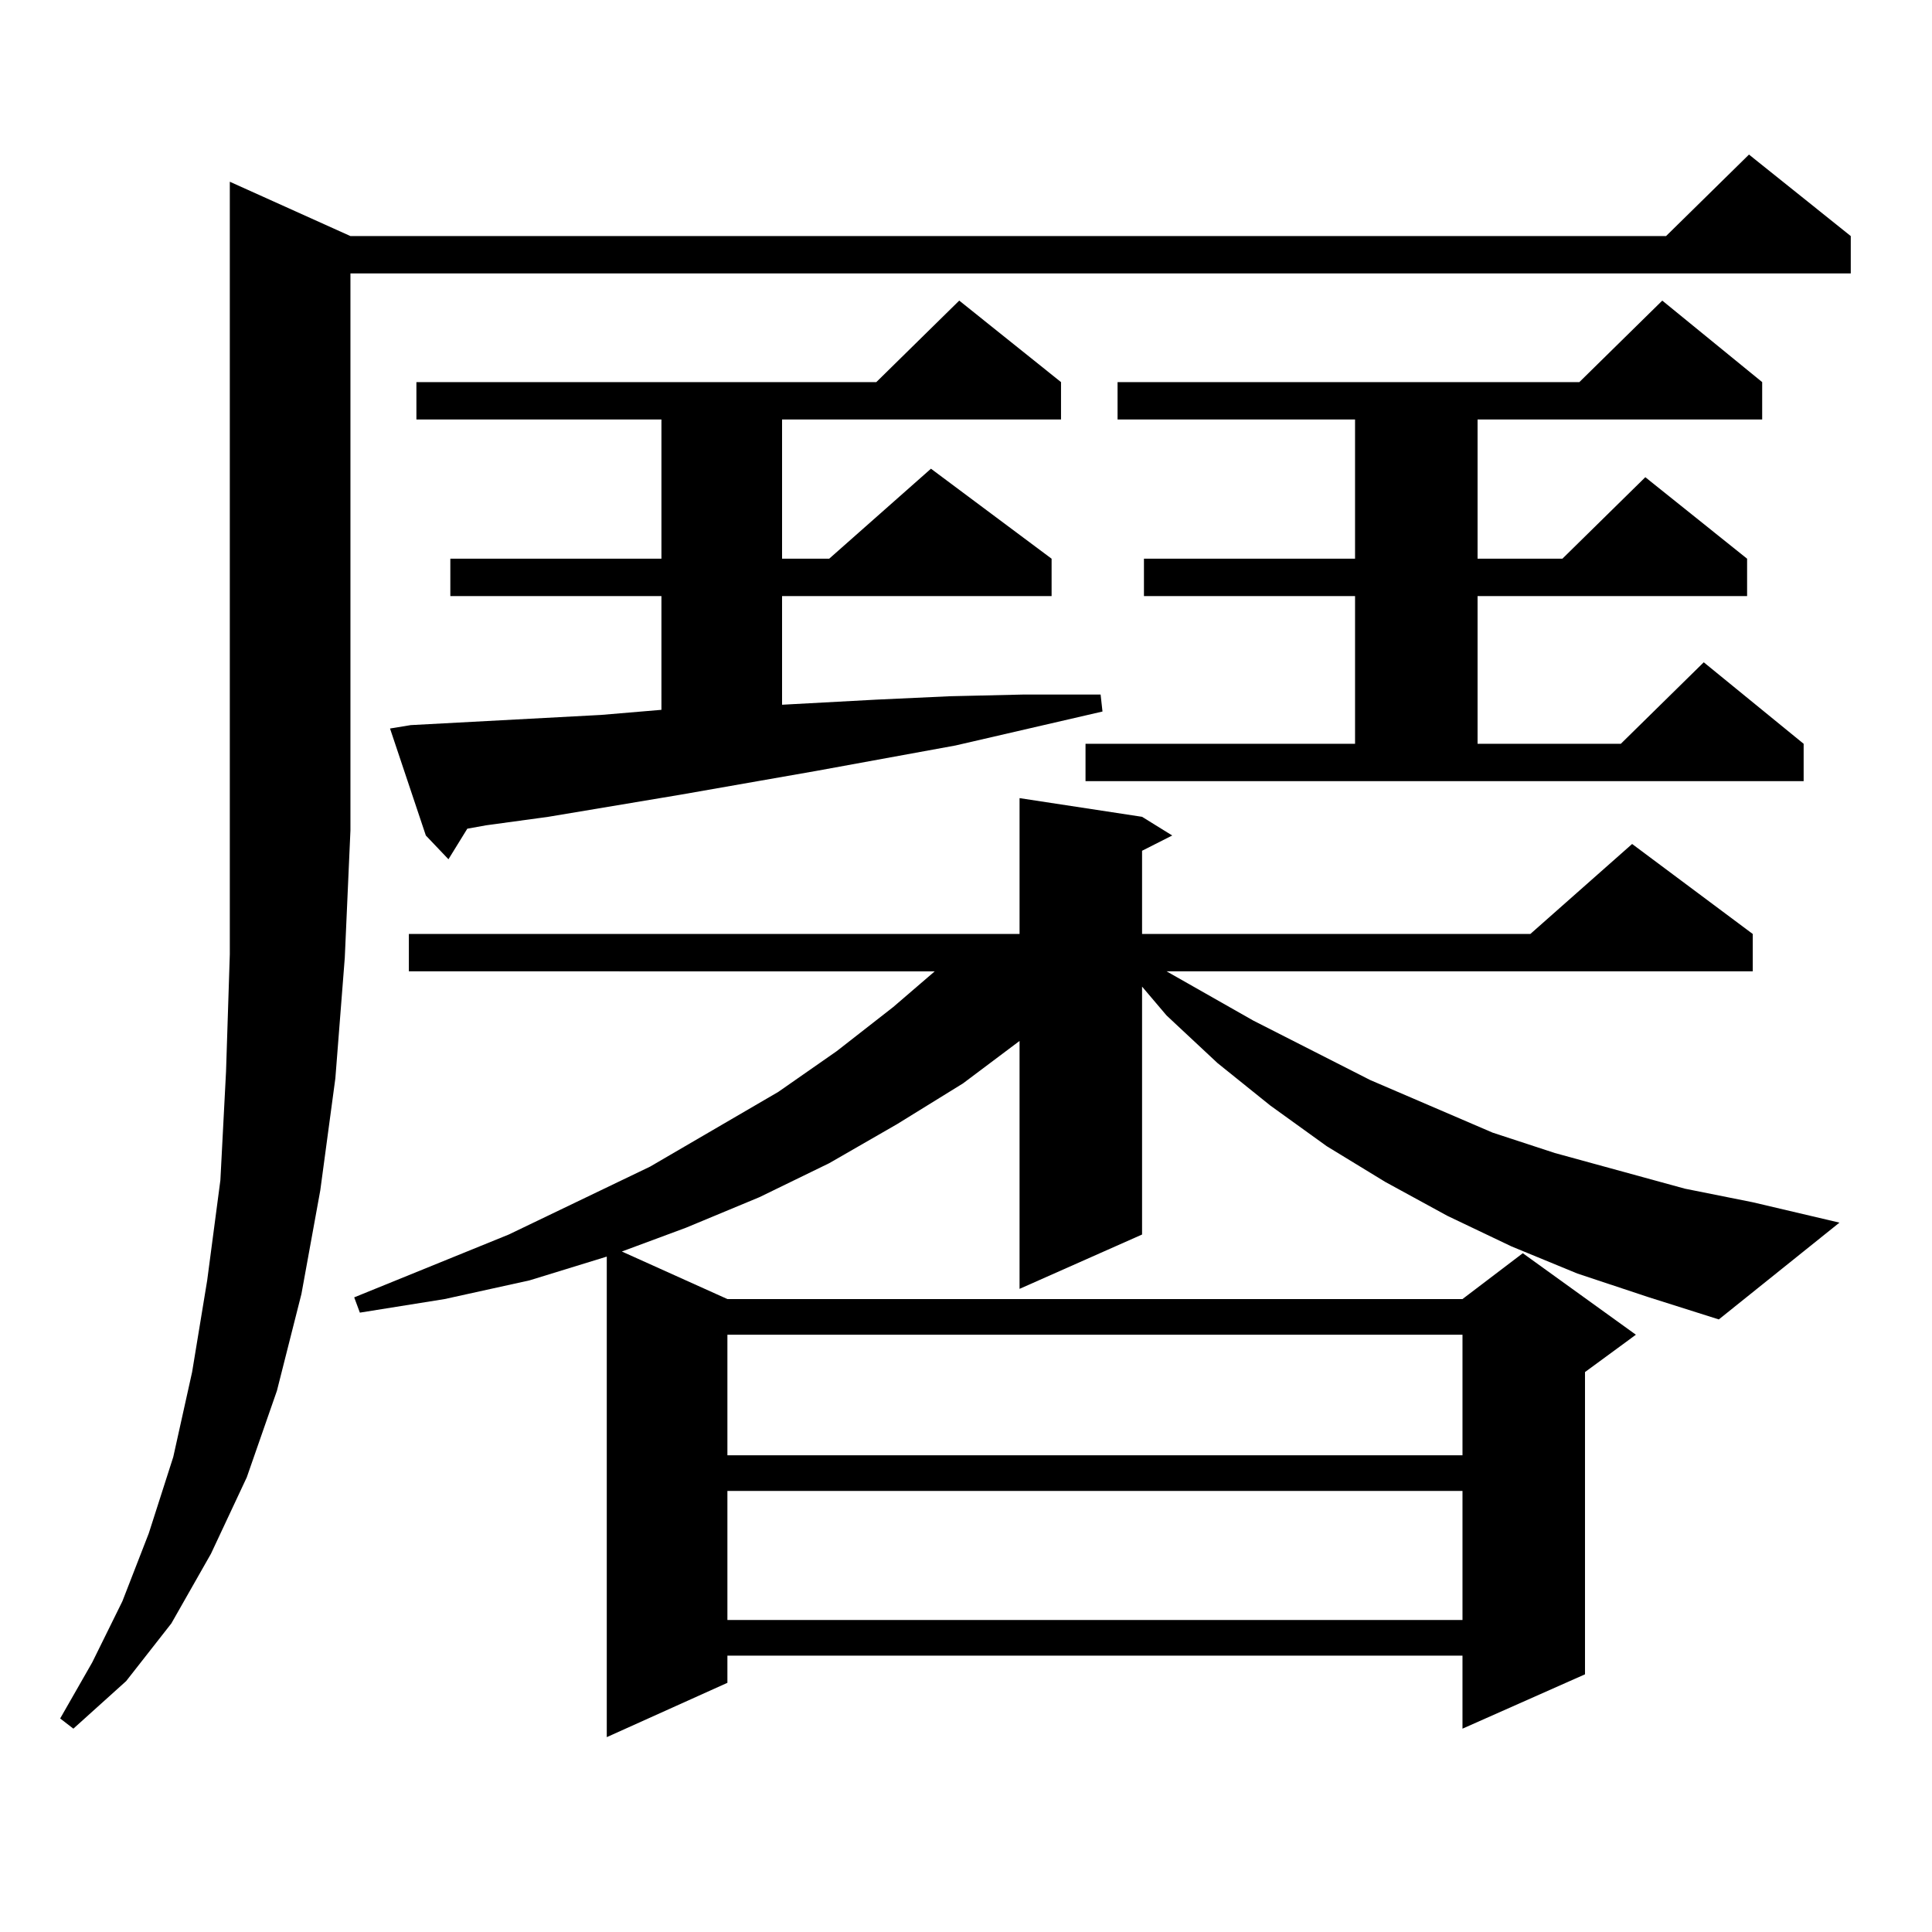 <?xml version="1.0" encoding="utf-8"?>
<!-- Generator: Adobe Illustrator 16.0.0, SVG Export Plug-In . SVG Version: 6.00 Build 0)  -->
<!DOCTYPE svg PUBLIC "-//W3C//DTD SVG 1.1//EN" "http://www.w3.org/Graphics/SVG/1.1/DTD/svg11.dtd">
<svg version="1.1" id="图层_1" xmlns="http://www.w3.org/2000/svg" xmlns:xlink="http://www.w3.org/1999/xlink" x="0px" y="0px"
	 width="1000px" height="1000px" viewBox="0 0 1000 1000" enable-background="new 0 0 1000 1000" xml:space="preserve">
<path d="M181.386,122.191h680.959l42.926-42.188l52.682,42.188v19.336H181.386v288.281l-2.927,65.918l-4.878,62.402l-7.805,58.008
	l-9.756,53.613l-12.683,50.098l-15.609,44.824l-18.536,39.551l-20.487,36.035l-23.414,29.883L37.975,894.75l-6.829-5.273
	l16.585-29.004l15.609-31.641l13.658-35.156l12.683-39.551l9.756-43.945l7.805-47.461l6.829-51.855l2.927-56.25l1.951-60.645V94.066
	L181.386,122.191z M816.492,659.203l-34.146-14.063l-33.17-15.82l-32.194-17.578l-30.243-18.457l-29.268-21.094l-27.316-21.973
	l-26.341-24.609l-12.683-14.941v128.32l-63.413,28.125v-128.32l-29.268,21.973l-34.146,21.094l-35.121,20.215l-36.097,17.578
	l-38.048,15.82l-33.17,12.305l54.633,24.609h380.479l31.219-23.73l58.535,42.188l-26.341,19.336v156.445l-63.413,28.125v-37.793
	H376.503v14.063l-62.438,28.125v-248.73l-39.999,12.305l-43.901,9.668l-43.901,7.031l-2.927-7.91l79.998-32.52l73.169-35.156
	l66.34-38.672l30.243-21.094l29.268-22.852l21.463-18.457H211.629v-19.336h316.09v-70.313l63.413,9.668l15.609,9.668l-15.609,7.91
	v43.066h200.971l52.682-46.582l62.438,46.582v19.336H603.814l44.877,25.488l60.486,30.762l63.413,27.246l32.194,10.547
	l67.315,18.457l35.121,7.031l44.877,10.547l-62.438,50.098l-36.097-11.426L816.492,659.203z M212.604,375.316l98.534-5.273
	l31.219-2.637V308.52H233.092v-19.336h109.266v-72.07H215.531v-19.336h238.043L496.5,155.59l52.682,42.188v19.336H404.795v72.07
	h24.39l52.682-46.582l62.438,46.582v19.336H404.795v56.25l48.779-2.637l38.048-1.758l38.048-0.879h39.999l0.976,8.789
	l-76.096,17.578l-72.193,13.184l-70.242,12.305l-68.291,11.426l-32.194,4.395l-9.756,1.758l-9.756,15.82l-11.707-12.305
	l-18.536-55.371L212.604,375.316z M376.503,690.844v62.402h380.479v-62.402H376.503z M376.503,771.703V838.5h380.479v-66.797
	H376.503z M561.864,384.984h139.509V308.52H592.107v-19.336h109.266v-72.07H578.449v-19.336h239.019l42.926-42.188l51.706,42.188
	v19.336H764.786v72.07h43.901l42.926-42.188l52.682,42.188v19.336H764.786v76.465h74.145l42.926-42.188l51.706,42.188v19.336
	H561.864V384.984z"/>
</svg>
